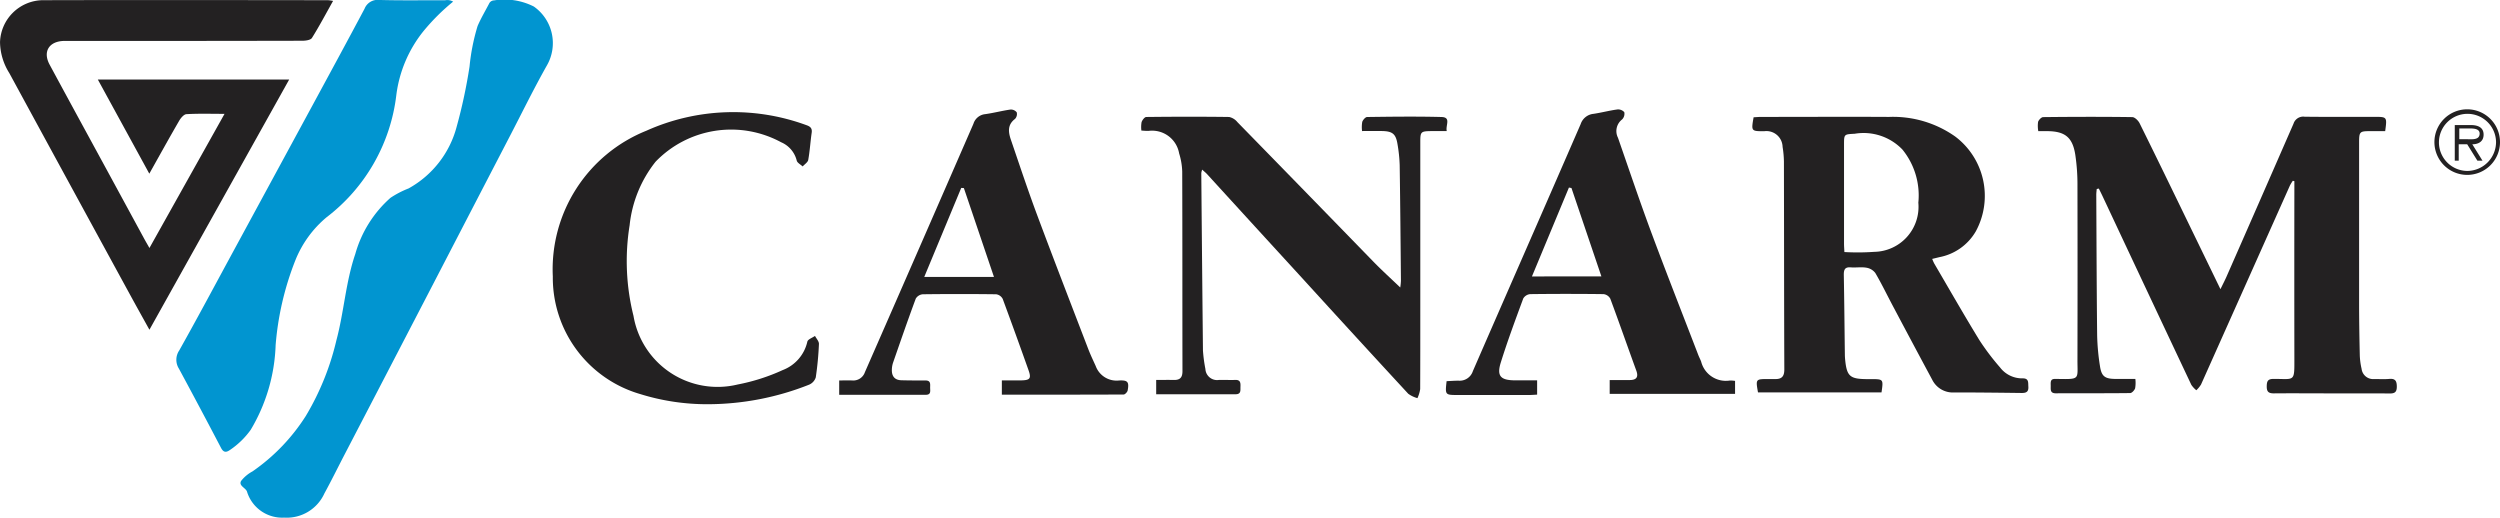 <svg xmlns="http://www.w3.org/2000/svg" width="114.356" height="23.679" viewBox="0 0 114.356 23.679"><defs><style>.a{fill:#232122;}.b{fill:#0195d0;}</style></defs><g transform="translate(-269 -973)"><g transform="translate(0 30)"><g transform="translate(145.937 109.146)"><path class="a" d="M1087.115,894.421c-.007.091-.021.183-.02.275.011,2.145.016,4.29.04,6.435a10.337,10.337,0,0,0,.128,1.387c.069.47.222.583.694.59.294,0,.588,0,.925,0a1.483,1.483,0,0,1-.01.429c-.032.091-.148.217-.227.218-1.132.014-2.264.005-3.4.011-.268,0-.233-.176-.234-.34s-.03-.33.216-.317c.036,0,.071,0,.107,0,1.052.017.894.024.9-.9q.008-3.987,0-7.974a9.169,9.169,0,0,0-.1-1.387c-.126-.8-.479-1.071-1.292-1.074h-.4a1.377,1.377,0,0,1-.009-.424c.03-.091.151-.217.232-.218,1.359-.015,2.717-.019,4.075,0,.116,0,.277.159.338.283.9,1.816,1.779,3.638,2.664,5.459.332.683.663,1.366,1.033,2.129.114-.235.2-.4.272-.562q1.539-3.5,3.069-7.006a.466.466,0,0,1,.512-.321c1.06.013,2.121.006,3.182.006.589,0,.589,0,.5.654-.225,0-.458,0-.693,0-.471,0-.5.027-.5.512q0,3.665,0,7.33c0,.81.014,1.62.032,2.43a3.234,3.234,0,0,0,.082.6.532.532,0,0,0,.582.467c.226,0,.454.015.679-.005.272-.025.348.084.35.346s-.1.323-.337.32c-.929-.011-1.859,0-2.788-.005-.834,0-1.668-.008-2.5,0-.252,0-.328-.083-.325-.331s.068-.332.325-.331c.974,0,.941.16.939-.98q-.006-3.862,0-7.723c0-.114,0-.228,0-.342l-.071-.018a1.954,1.954,0,0,0-.134.221q-2.032,4.552-4.065,9.1a1.278,1.278,0,0,1-.215.261,1.153,1.153,0,0,1-.229-.249q-2.044-4.33-4.078-8.666c-.049-.1-.1-.208-.154-.312Z" transform="translate(-868.143 -51.921)"/><path class="a" d="M654.315,891.754a1.28,1.28,0,0,1,.009-.386c.035-.1.14-.234.216-.235,1.263-.014,2.526-.017,3.789,0a.666.666,0,0,1,.376.233q3.122,3.195,6.237,6.4c.381.39.785.756,1.214,1.166a2.789,2.789,0,0,0,.031-.306c-.016-1.764-.031-3.527-.057-5.291a6.7,6.7,0,0,0-.1-.959c-.075-.465-.226-.588-.691-.6-.294-.006-.589,0-.93,0a1.453,1.453,0,0,1,.009-.419c.032-.092.145-.222.223-.223,1.132-.015,2.265-.03,3.4,0,.456.012.179.378.242.644-.26,0-.482,0-.7,0-.486.006-.51.026-.51.5q0,3.79,0,7.581c0,1.24,0,2.479-.005,3.719a1.538,1.538,0,0,1-.126.416,1.291,1.291,0,0,1-.42-.2q-2.413-2.612-4.807-5.241-2.2-2.4-4.39-4.8c-.062-.068-.134-.125-.229-.212a.761.761,0,0,0-.041.157q.034,4.058.076,8.115a6.852,6.852,0,0,0,.112.848.535.535,0,0,0,.621.5c.25-.005.5.008.751,0,.233-.007.239.142.232.307s.04.349-.228.348c-1.2,0-2.4,0-3.627,0v-.654c.276,0,.536-.006.795,0,.279.008.407-.094.407-.4-.007-3.04,0-6.079-.011-9.119a3.072,3.072,0,0,0-.141-.842,1.255,1.255,0,0,0-1.38-1.034C654.558,891.774,654.464,891.764,654.315,891.754Z" transform="translate(-479.042 -51.928)"/><path class="a" d="M379.126,902.338a10.273,10.273,0,0,1-3.1-.464,5.543,5.543,0,0,1-4-5.381,6.831,6.831,0,0,1,4.272-6.662,9.706,9.706,0,0,1,7.318-.262c.181.062.283.138.251.354-.06.412-.083.83-.157,1.239-.02.111-.167.2-.255.3-.094-.089-.249-.166-.272-.271a1.234,1.234,0,0,0-.715-.837,4.8,4.8,0,0,0-5.74.89,5.6,5.6,0,0,0-1.188,2.905,10.31,10.31,0,0,0,.177,4.15,3.9,3.9,0,0,0,4.764,3.137,9,9,0,0,0,2.061-.66,1.814,1.814,0,0,0,1.127-1.3c.024-.108.229-.176.35-.262.063.123.186.249.18.369a14.467,14.467,0,0,1-.145,1.529.541.541,0,0,1-.3.33A12.622,12.622,0,0,1,379.126,902.338Z" transform="translate(-223.676 -49.994)"/><path class="a" d="M960.187,903.492c-.014-.191.033-.392-.271-.385a1.265,1.265,0,0,1-1.024-.5,11.051,11.051,0,0,1-.944-1.247c-.708-1.157-1.381-2.336-2.067-3.507a2.236,2.236,0,0,1-.093-.21l.328-.08a2.454,2.454,0,0,0,1.668-1.182,3.4,3.4,0,0,0-.939-4.333,4.928,4.928,0,0,0-3.028-.9c-1.954-.011-3.908,0-5.862,0-.106,0-.211.011-.336.017-.112.637-.112.637.487.637a.741.741,0,0,1,.839.717,4.539,4.539,0,0,1,.061.675c.007,3.17.006,6.34.018,9.51,0,.311-.118.44-.415.435-.107,0-.214,0-.322,0-.574,0-.575,0-.467.61h5.65c.088-.607.088-.607-.487-.607h-.179c-.788-.006-.926-.132-1-.919-.005-.059-.009-.119-.01-.178-.016-1.227-.026-2.454-.049-3.681,0-.238.057-.355.318-.334.237.019.481-.025.713.015a.641.641,0,0,1,.41.242c.284.482.527.988.789,1.482q.9,1.7,1.814,3.4a1.052,1.052,0,0,0,1.022.582c1.024,0,2.049.012,3.073.025C960.089,903.777,960.2,903.723,960.187,903.492Zm-5.032-8.415a2.061,2.061,0,0,1-2.017,2.243,10.642,10.642,0,0,1-1.366.009c-.006-.137-.017-.265-.017-.394q0-2.27,0-4.541c0-.462.013-.45.489-.476a2.462,2.462,0,0,1,2.182.722A3.326,3.326,0,0,1,955.154,895.077Z" transform="translate(-744.342 -51.946)"/><path class="a" d="M813.518,900.009a1.166,1.166,0,0,1-1.308-.866c-.042-.111-.1-.217-.141-.328-.718-1.867-1.451-3.729-2.147-5.6-.53-1.428-1.016-2.873-1.517-4.312a.673.673,0,0,1,.189-.838.366.366,0,0,0,.1-.331.372.372,0,0,0-.318-.125c-.365.049-.723.146-1.088.2a.69.69,0,0,0-.589.468c-1.635,3.769-3.29,7.529-4.931,11.3a.635.635,0,0,1-.656.438c-.184,0-.369.015-.546.023-.07.631-.07.632.518.632q1.626,0,3.252,0c.126,0,.251-.011.371-.017V900c-.366,0-.7,0-1.031,0-.644-.009-.823-.2-.632-.814.308-.988.67-1.959,1.028-2.93a.413.413,0,0,1,.317-.2q1.679-.021,3.359,0a.408.408,0,0,1,.306.209c.407,1.093.792,2.2,1.19,3.292.109.3,0,.428-.3.429h-.918v.633h5.735v-.594A1.259,1.259,0,0,0,813.518,900.009Zm-9.048-4.762,1.692-4.066.116.022,1.369,4.043Z" transform="translate(-611.332 -48.748)"/><path class="a" d="M522.194,900.1a1.017,1.017,0,0,1-1.072-.662c-.113-.25-.233-.5-.331-.752-.785-2.046-1.577-4.089-2.343-6.142-.425-1.138-.807-2.291-1.2-3.44-.121-.352-.178-.694.184-.969a.324.324,0,0,0,.078-.3.34.34,0,0,0-.288-.128c-.388.055-.77.158-1.159.211a.629.629,0,0,0-.534.441q-2.475,5.683-4.964,11.361a.561.561,0,0,1-.581.379c-.2-.006-.4,0-.595,0v.656c1.342,0,2.651,0,3.96,0,.251,0,.2-.18.2-.328s.039-.327-.208-.327c-.369,0-.739,0-1.108-.01-.313-.008-.445-.194-.435-.49a1.09,1.09,0,0,1,.055-.316c.34-.978.678-1.957,1.038-2.927a.414.414,0,0,1,.319-.2q1.68-.022,3.359,0a.4.4,0,0,1,.3.213c.4,1.082.794,2.17,1.18,3.259.135.38.07.46-.344.467-.292,0-.583,0-.876,0v.654c1.883,0,3.727,0,5.571-.008.065,0,.171-.114.185-.189C522.655,900.169,522.59,900.081,522.194,900.1Zm-8.914-4.737,1.691-4.072.121.008,1.376,4.064Z" transform="translate(-347.939 -48.842)"/></g><path class="a" d="M1262.762,889.012a1.306,1.306,0,1,1,1.319-1.319,1.324,1.324,0,0,1-1.319,1.319m0,.181a1.5,1.5,0,1,0-1.5-1.5h0a1.5,1.5,0,0,0,1.5,1.5m.233-1.4c.284,0,.517-.129.517-.44,0-.259-.155-.44-.595-.44h-.724v1.629h.181v-.75h.388l.466.75h.233Zm-.595-.207v-.517h.491c.207,0,.44.026.44.233,0,.31-.362.259-.595.259h-.336Z" transform="translate(-880.906 61.807)"/></g><g transform="translate(0 31)"><path class="a" d="M126.291,847.639c-.3-.542-.562-1.01-.819-1.48q-2.8-5.129-5.589-10.258a2.73,2.73,0,0,1-.426-1.419,1.985,1.985,0,0,1,1.927-1.917c4.359-.012,8.718-.005,13.077,0a1.955,1.955,0,0,1,.231.033c-.33.588-.628,1.152-.965,1.691-.06.1-.286.13-.435.131q-5.315.012-10.63.008c-.089,0-.178,0-.268,0-.691.011-.992.485-.668,1.085.882,1.636,1.774,3.267,2.662,4.9l1.655,3.046c.065.12.134.238.249.441l3.435-6.136c-.632,0-1.188-.018-1.742.014-.118.007-.259.175-.332.3-.447.771-.878,1.55-1.367,2.422l-2.355-4.306h8.753Z" transform="translate(149.544 109.444)"/><g transform="translate(-82.652 1697.846)"><path class="b" d="M411.032-732.052a1.682,1.682,0,0,1-1.7-1.2c-.073-.171-.39-.262-.265-.479a1.651,1.651,0,0,1,.52-.435,8.855,8.855,0,0,0,2.436-2.532,12.083,12.083,0,0,0,1.4-3.459c.35-1.305.427-2.671.866-3.954a5.361,5.361,0,0,1,1.608-2.568,4.317,4.317,0,0,1,.828-.43,4.547,4.547,0,0,0,2.2-2.821,23.8,23.8,0,0,0,.59-2.755,9.464,9.464,0,0,1,.367-1.851c.151-.351.347-.683.525-1.022a.255.255,0,0,1,.229-.153,2.976,2.976,0,0,1,1.819.28,2.046,2.046,0,0,1,.607,2.68c-.594,1.05-1.125,2.136-1.681,3.208q-1.863,3.589-3.724,7.18-1.939,3.736-3.882,7.471c-.3.578-.586,1.162-.9,1.735A1.89,1.89,0,0,1,411.032-732.052Z" transform="translate(-46.385 -0.117)"/><path class="b" d="M372.379-755.771a9.582,9.582,0,0,0-1.354,1.347,5.822,5.822,0,0,0-1.244,2.925,8.253,8.253,0,0,1-3.193,5.593,4.967,4.967,0,0,0-1.428,1.973,13.426,13.426,0,0,0-.9,3.875,8.066,8.066,0,0,1-1.141,3.874,3.714,3.714,0,0,1-.956.926c-.172.117-.287.112-.4-.1q-.952-1.82-1.928-3.627a.757.757,0,0,1,.014-.828c.849-1.513,1.665-3.043,2.492-4.568q1.824-3.361,3.647-6.723c.783-1.446,1.569-2.891,2.34-4.344a.643.643,0,0,1,.672-.4c1,.029,2.006.01,3.01.015A.52.52,0,0,1,372.379-755.771Z" transform="translate(0 0)"/></g></g></g></svg>